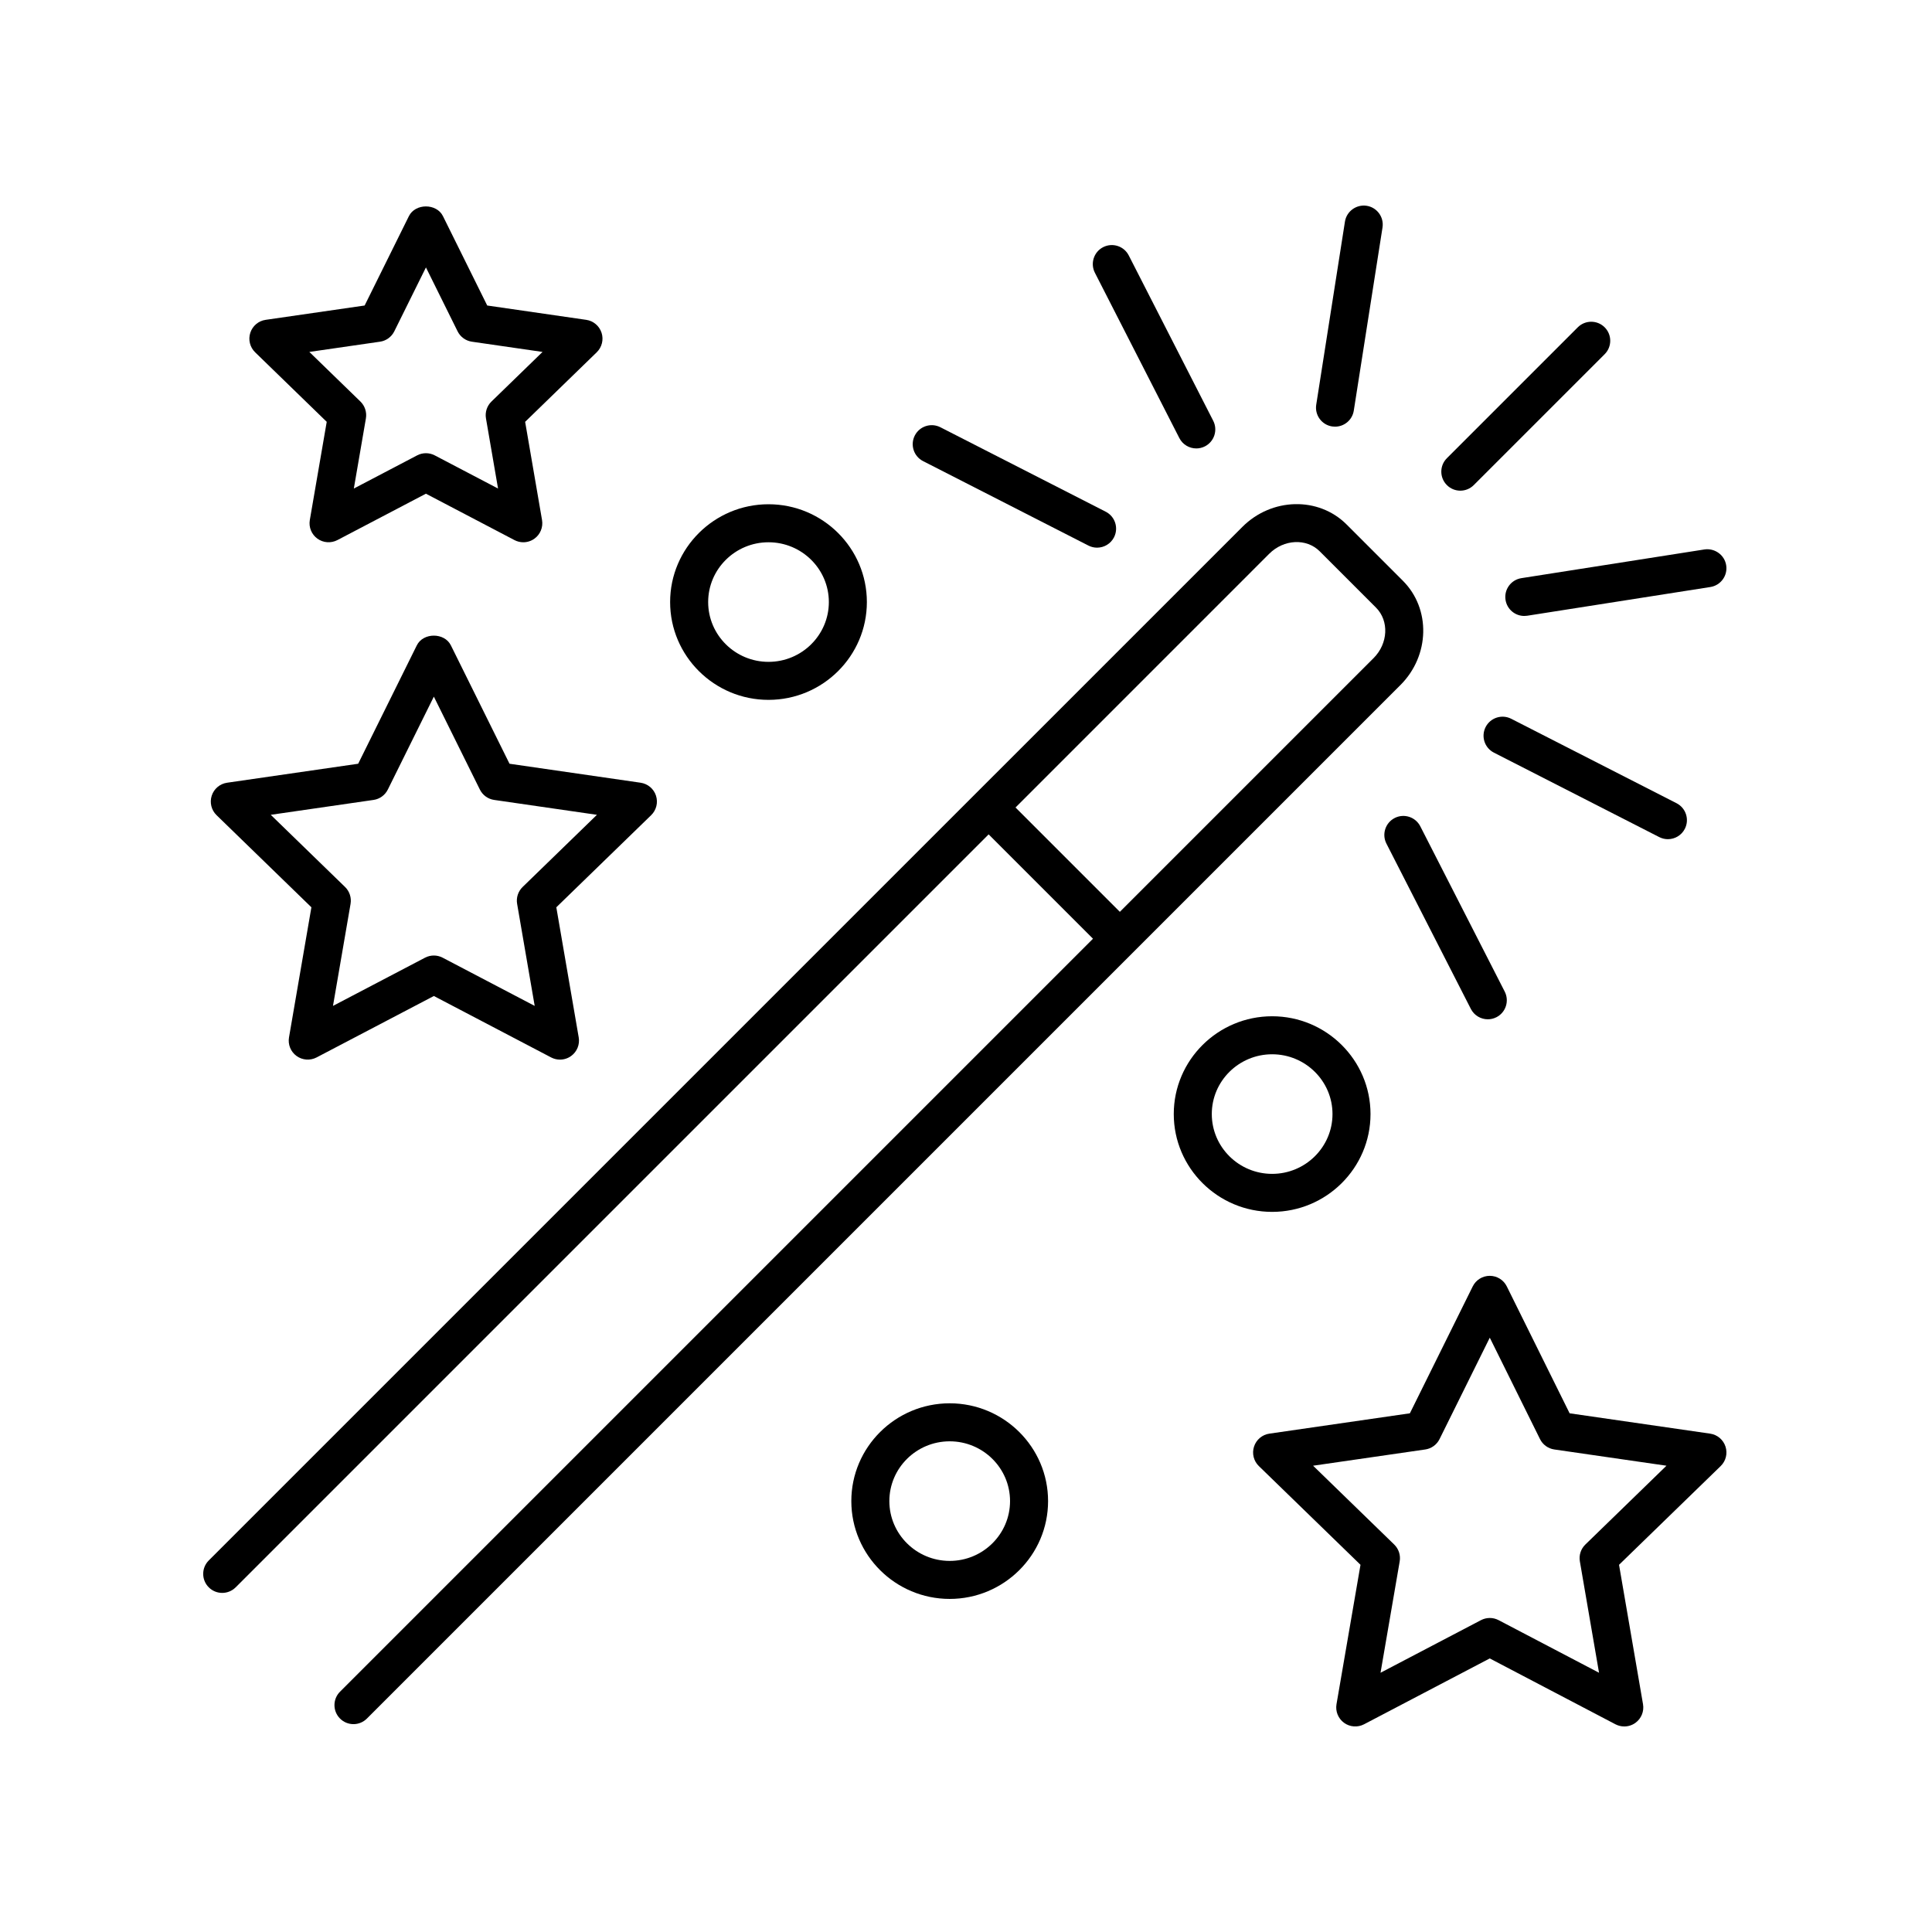 <?xml version="1.0" encoding="UTF-8"?>
<!-- Uploaded to: ICON Repo, www.iconrepo.com, Generator: ICON Repo Mixer Tools -->
<svg fill="#000000" width="800px" height="800px" version="1.1" viewBox="144 144 512 512" xmlns="http://www.w3.org/2000/svg">
 <g>
  <path d="m206.46 564.66 199.54-199.54 27.652 27.652-199.54 199.54c-1.969 1.969-1.969 5.156 0 7.125 0.984 0.984 2.273 1.477 3.562 1.477 1.289 0 2.578-0.492 3.562-1.477l273.9-273.9c7.797-7.793 8.082-20.191 0.641-27.629l-14.91-14.914c-7.438-7.434-19.836-7.152-27.629 0.641l-273.91 273.9c-1.969 1.969-1.969 5.156 0 7.125s5.156 1.969 7.125 0zm273.9-273.91c3.867-3.863 9.871-4.156 13.383-0.641l14.91 14.914c3.512 3.512 3.227 9.516-0.641 13.383l-67.238 67.238-27.652-27.652z"/>
  <path d="m562.13 230.74-34.691 34.691c-1.969 1.969-1.969 5.156 0 7.125 0.984 0.984 2.273 1.477 3.562 1.477s2.578-0.492 3.562-1.477l34.691-34.691c1.969-1.969 1.969-5.156 0-7.125-1.969-1.965-5.156-1.965-7.125 0z"/>
  <path d="m595.7 289.61-48.523 7.609c-2.75 0.434-4.629 3.012-4.195 5.762 0.391 2.484 2.531 4.254 4.969 4.254 0.262 0 0.523-0.02 0.789-0.059l48.523-7.609c2.75-0.434 4.629-3.012 4.195-5.762-0.43-2.75-3.039-4.59-5.758-4.195z"/>
  <path d="m586.01 366.39c1.832 0 3.602-1.004 4.492-2.746 1.266-2.481 0.281-5.516-2.195-6.781l-43.82-22.383c-2.481-1.266-5.516-0.277-6.781 2.195-1.266 2.481-0.281 5.516 2.195 6.781l43.82 22.383c0.738 0.375 1.52 0.551 2.289 0.551z"/>
  <path d="m513.61 360.78c-2.477 1.266-3.457 4.301-2.195 6.781l22.379 43.816c0.891 1.742 2.66 2.746 4.492 2.746 0.77 0 1.551-0.176 2.289-0.551 2.477-1.266 3.457-4.301 2.195-6.781l-22.379-43.816c-1.27-2.473-4.301-3.461-6.781-2.195z"/>
  <path d="m386.43 259.42c-1.266 2.481-0.281 5.516 2.195 6.781l43.82 22.383c0.734 0.375 1.52 0.551 2.289 0.551 1.832 0 3.602-1.004 4.492-2.746 1.266-2.481 0.281-5.516-2.195-6.781l-43.82-22.383c-2.488-1.262-5.519-0.277-6.781 2.195z"/>
  <path d="m461.03 262.84c0.77 0 1.551-0.176 2.289-0.551 2.477-1.266 3.457-4.301 2.195-6.781l-22.383-43.816c-1.266-2.477-4.289-3.457-6.781-2.195-2.477 1.266-3.457 4.301-2.195 6.781l22.383 43.816c0.891 1.742 2.66 2.746 4.492 2.746z"/>
  <path d="m497.8 257.07c2.438 0 4.582-1.77 4.969-4.254l7.609-48.52c0.434-2.75-1.445-5.328-4.195-5.762-2.723-0.414-5.324 1.445-5.758 4.195l-7.609 48.52c-0.434 2.75 1.445 5.328 4.195 5.762 0.266 0.039 0.527 0.059 0.789 0.059z"/>
  <path d="m200.11 354.86c-0.594 1.824-0.098 3.832 1.281 5.172l25.133 24.41-5.934 34.473c-0.328 1.891 0.449 3.805 2 4.93 1.547 1.125 3.602 1.273 5.301 0.391l31.086-16.285 31.086 16.285c0.734 0.383 1.539 0.574 2.336 0.574 1.047 0 2.086-0.324 2.965-0.965 1.551-1.125 2.328-3.039 2-4.93l-5.934-34.473 25.133-24.41c1.379-1.34 1.875-3.344 1.281-5.172-0.59-1.824-2.168-3.152-4.07-3.43l-34.746-5.031-15.539-31.375c-1.699-3.434-7.332-3.434-9.027 0l-15.539 31.375-34.746 5.031c-1.895 0.277-3.477 1.605-4.066 3.43zm42.879 1.129c1.637-0.234 3.055-1.266 3.789-2.75l12.195-24.625 12.195 24.625c0.734 1.484 2.152 2.516 3.789 2.75l27.234 3.945-19.695 19.129c-1.191 1.16-1.738 2.832-1.453 4.473l4.656 27.039-24.391-12.777c-0.73-0.383-1.535-0.574-2.336-0.574s-1.605 0.191-2.336 0.574l-24.391 12.777 4.656-27.039c0.281-1.637-0.262-3.312-1.453-4.473l-19.695-19.129z"/>
  <path d="m303.42 232.19c-0.594-1.824-2.168-3.16-4.07-3.43l-26.23-3.797-11.73-23.684c-1.699-3.434-7.332-3.434-9.027 0l-11.73 23.684-26.23 3.797c-1.902 0.27-3.477 1.605-4.07 3.43-0.594 1.824-0.098 3.832 1.281 5.172l18.973 18.426-4.481 26.023c-0.328 1.891 0.449 3.797 2 4.93 1.551 1.125 3.609 1.273 5.301 0.391l23.469-12.297 23.469 12.297c0.734 0.383 1.539 0.574 2.336 0.574 1.047 0 2.086-0.324 2.965-0.965 1.551-1.125 2.324-3.039 2-4.93l-4.477-26.023 18.973-18.43c1.375-1.336 1.875-3.344 1.281-5.168zm-29.18 18.223c-1.191 1.156-1.738 2.828-1.453 4.469l3.199 18.586-16.773-8.789c-0.73-0.383-1.535-0.574-2.336-0.574-0.801 0-1.605 0.191-2.336 0.574l-16.773 8.789 3.199-18.586c0.281-1.637-0.262-3.312-1.453-4.473l-13.535-13.145 18.719-2.711c1.641-0.234 3.059-1.266 3.793-2.75l8.387-16.934 8.387 16.934c0.734 1.484 2.152 2.516 3.793 2.75l18.719 2.711z"/>
  <path d="m395.68 515.89c-14.375 0-26.07 11.625-26.07 25.918s11.695 25.922 26.07 25.922 26.07-11.633 26.07-25.922c0-14.293-11.695-25.918-26.07-25.918zm0 41.766c-8.82 0-15.992-7.109-15.992-15.848s7.172-15.844 15.992-15.844c8.82 0 15.992 7.106 15.992 15.844s-7.172 15.848-15.992 15.848z"/>
  <path d="m481.13 465.16c14.375 0 26.07-11.633 26.07-25.922 0-14.293-11.695-25.918-26.07-25.918s-26.07 11.625-26.07 25.918c0 14.289 11.695 25.922 26.07 25.922zm0-41.766c8.82 0 15.996 7.106 15.996 15.844 0 8.738-7.176 15.848-15.996 15.848-8.82 0-15.992-7.109-15.992-15.848-0.004-8.738 7.172-15.844 15.992-15.844z"/>
  <path d="m373.73 303.55c0-14.293-11.695-25.918-26.07-25.918s-26.07 11.625-26.07 25.918 11.695 25.922 26.07 25.922 26.07-11.629 26.07-25.922zm-42.059 0c0-8.738 7.172-15.844 15.992-15.844 8.82 0 15.992 7.106 15.992 15.844s-7.172 15.848-15.992 15.848c-8.82 0-15.992-7.109-15.992-15.848z"/>
  <path d="m597.2 523.93-37.234-5.391-16.648-33.625c-0.848-1.719-2.598-2.805-4.516-2.805-1.918 0-3.664 1.086-4.516 2.805l-16.652 33.625-37.234 5.391c-1.898 0.27-3.477 1.605-4.07 3.43s-0.098 3.832 1.281 5.164l26.934 26.164-6.359 36.945c-0.324 1.891 0.449 3.797 2 4.93 1.551 1.133 3.606 1.273 5.301 0.391l33.312-17.453 33.309 17.453c0.742 0.383 1.543 0.574 2.344 0.574 1.047 0 2.086-0.324 2.965-0.965 1.551-1.125 2.324-3.039 2-4.93l-6.356-36.945 26.934-26.164c1.379-1.332 1.875-3.34 1.281-5.164-0.594-1.828-2.172-3.16-4.074-3.43zm-33.066 29.387c-1.191 1.156-1.738 2.828-1.453 4.469l5.078 29.512-26.613-13.941c-1.461-0.766-3.211-0.766-4.676 0l-26.617 13.941 5.078-29.512c0.281-1.637-0.262-3.312-1.453-4.469l-21.496-20.887 29.723-4.305c1.637-0.234 3.055-1.266 3.789-2.75l13.312-26.875 13.309 26.875c0.734 1.484 2.152 2.516 3.793 2.75l29.723 4.305z"/>
 </g>
</svg>
